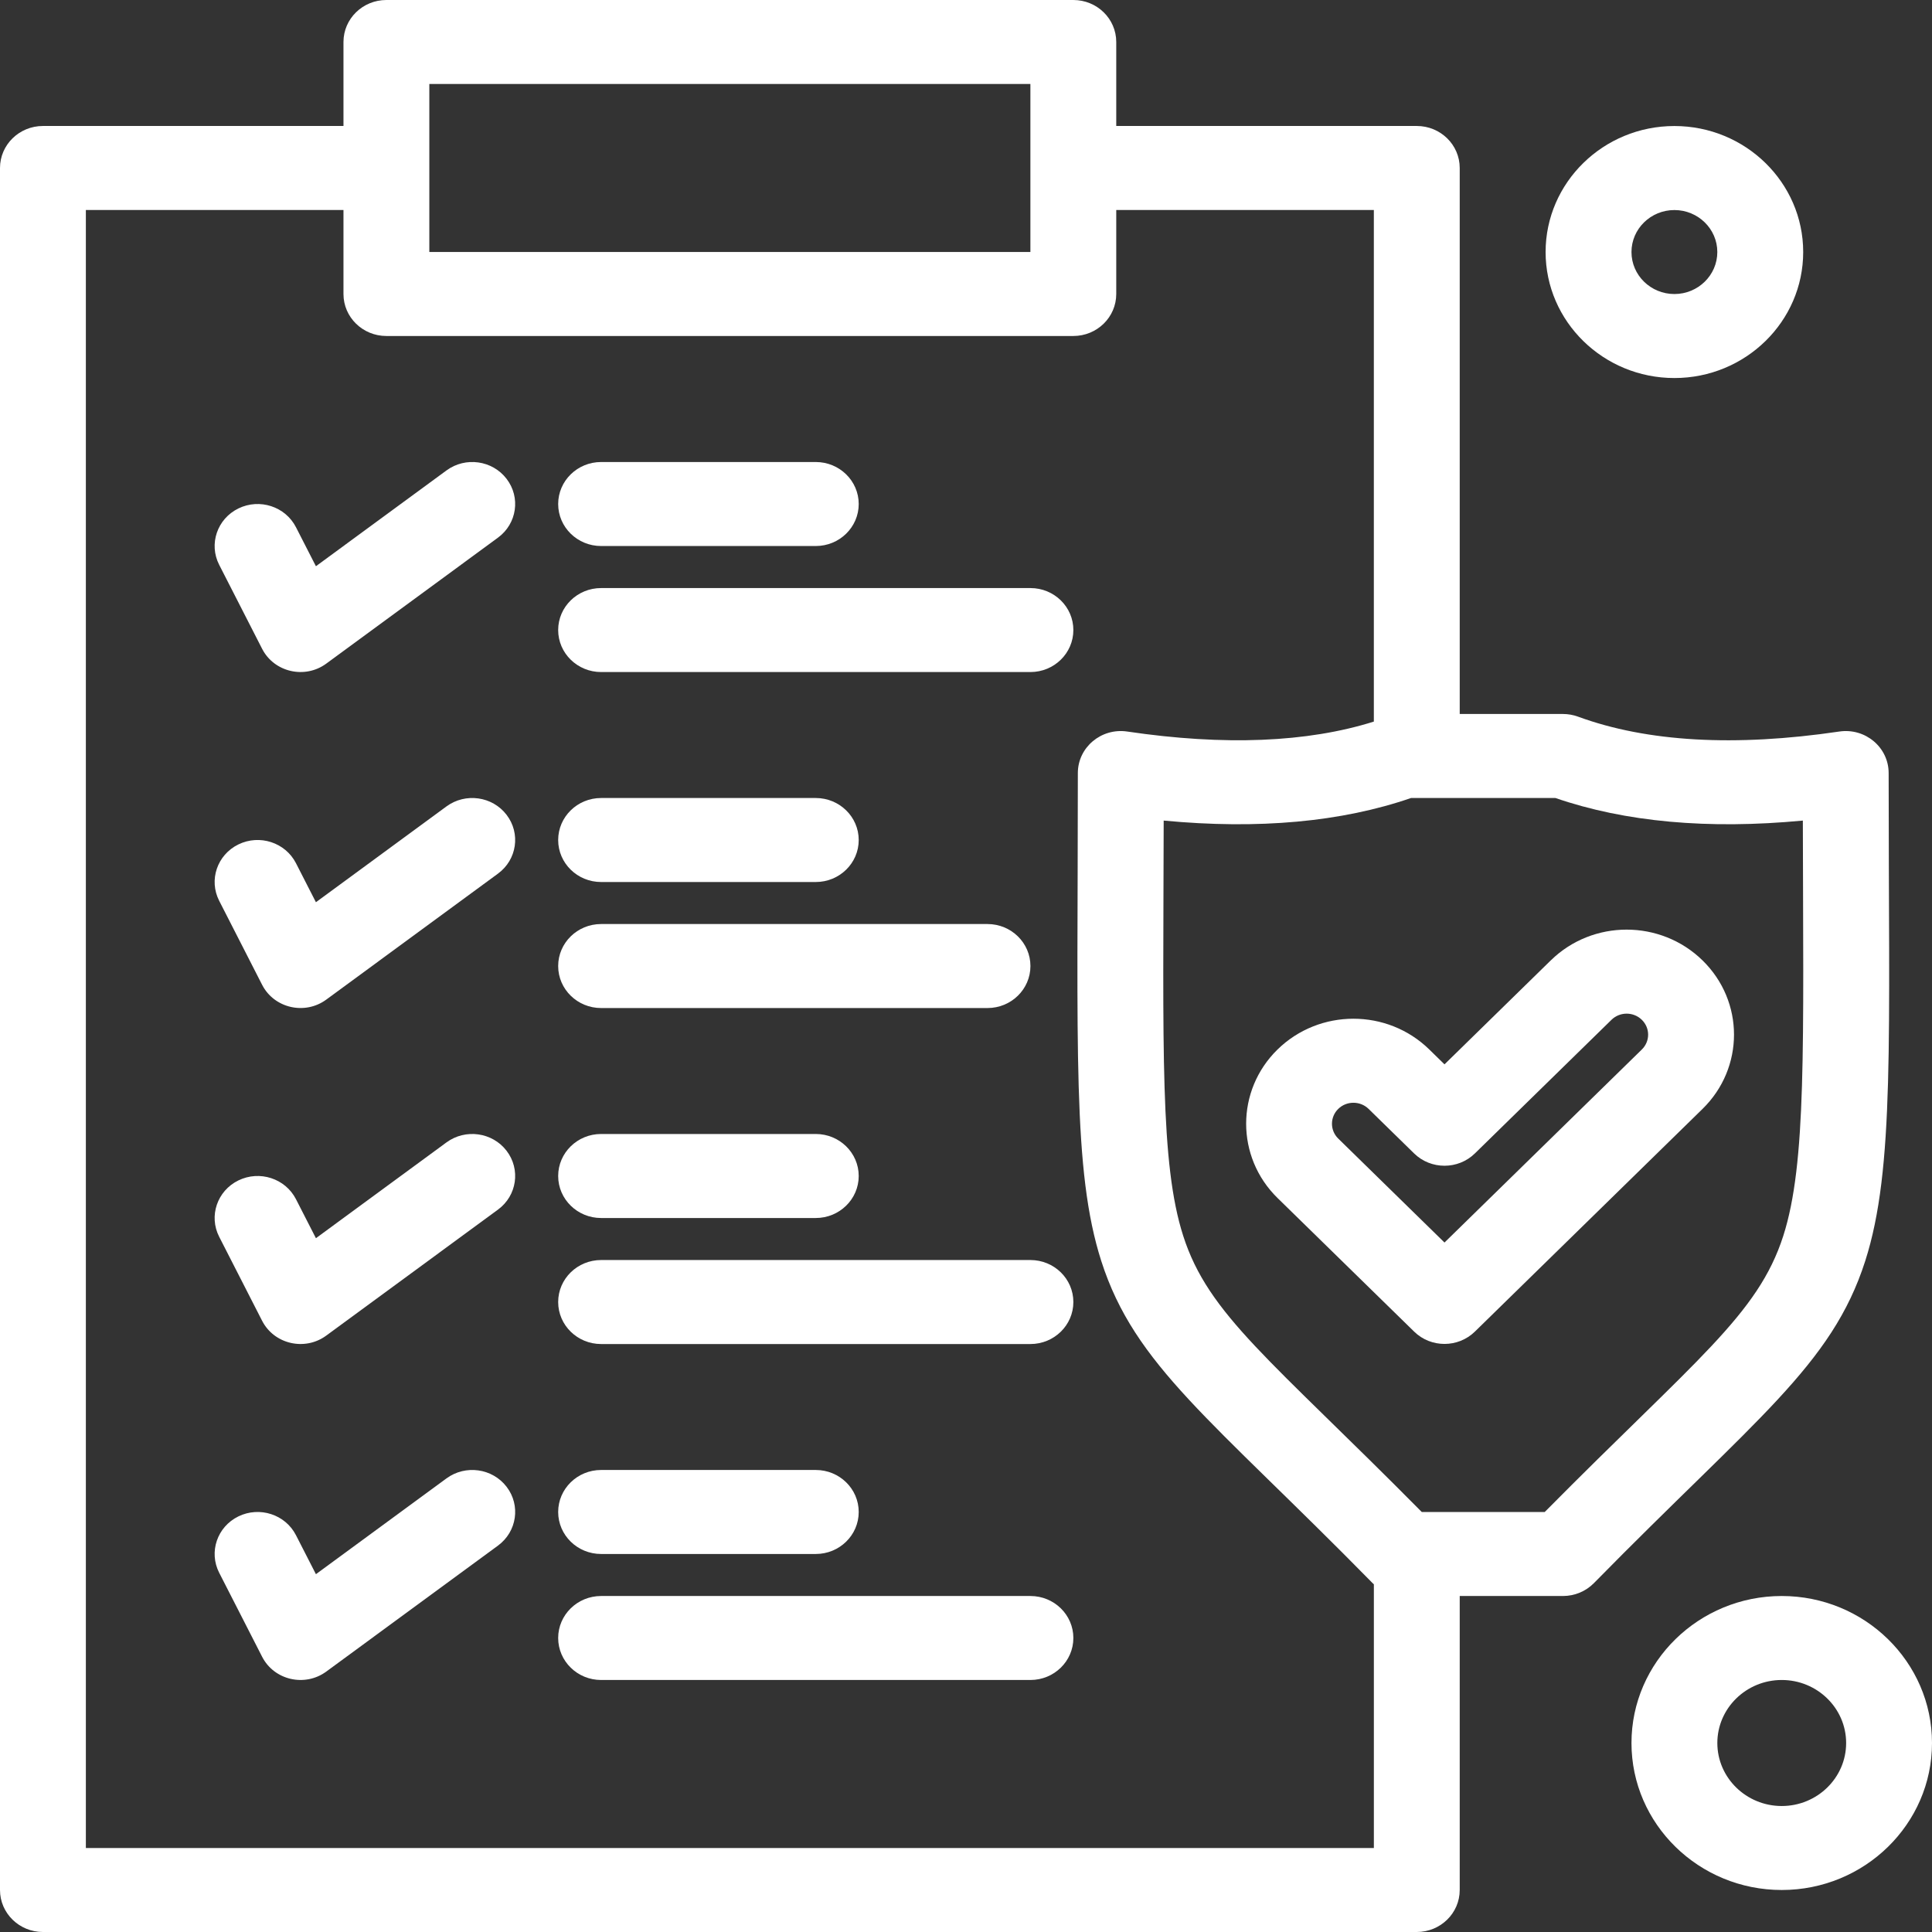 <svg width="100" height="100" viewBox="0 0 100 100" fill="none" xmlns="http://www.w3.org/2000/svg">
<rect x="0" y="0" width="100" height="100" fill="#333333" stroke="none"/>
<path d="M80.267 49.711V49.71L74.767 55.091L73.981 54.322C71.81 52.198 68.296 52.198 66.124 54.322C63.959 56.441 63.959 59.888 66.124 62.008L73.196 68.924C74.064 69.775 75.47 69.773 76.339 68.924L88.124 57.396C90.294 55.272 90.295 51.834 88.124 49.711C85.952 47.587 82.438 47.585 80.267 49.711ZM84.981 54.322L74.767 64.313L69.268 58.933C68.834 58.51 68.834 57.82 69.268 57.396C69.7 56.973 70.405 56.973 70.838 57.396L73.195 59.702C74.063 60.551 75.47 60.551 76.339 59.702L83.41 52.785C83.844 52.36 84.546 52.36 84.981 52.785C85.415 53.209 85.416 53.897 84.981 54.322Z" fill="white"/>
<path d="M96.543 65.271C98.075 60.496 97.756 53.791 97.756 40.013C97.756 38.683 96.547 37.666 95.202 37.864C89.797 38.663 85.249 38.404 81.679 37.094C81.43 37.003 81.165 36.956 80.899 36.956H75.555V8.695C75.555 7.495 74.56 6.521 73.333 6.521H57.777V2.174C57.777 0.972 56.782 0 55.556 0H20C18.772 0 17.778 0.972 17.778 2.174V6.521H2.222C0.995 6.521 0 7.495 0 8.695V97.826C0 99.026 0.995 100 2.222 100H73.333C74.56 100 75.555 99.026 75.555 97.826V82.609H80.899C81.503 82.609 82.082 82.368 82.502 81.941C90.869 73.422 94.805 70.689 96.543 65.271ZM22.222 4.347H53.333V13.043H22.222V4.347ZM4.444 95.653V10.869H17.778V15.217C17.778 16.418 18.772 17.391 20 17.391H55.556C56.782 17.391 57.777 16.418 57.777 15.217V10.869H71.11V37.349C67.663 38.433 63.374 38.608 58.344 37.864C57 37.666 55.789 38.684 55.789 40.013C55.789 54.279 55.502 60.591 57.002 65.271C58.742 70.694 62.691 73.436 71.044 81.941C71.066 81.963 71.088 81.982 71.111 82.003V95.653H4.444ZM79.955 78.261H73.591C65.762 70.35 62.557 68.067 61.243 63.969C60.039 60.217 60.209 54.363 60.232 42.473C65.137 42.939 69.433 42.547 73.038 41.304H80.508C84.112 42.547 88.409 42.939 93.315 42.473C93.337 54.173 93.51 60.203 92.302 63.969C90.987 68.07 87.769 70.364 79.955 78.261Z" fill="white"/>
<path d="M23.11 24.349L16.352 29.308L15.32 27.29C14.771 26.216 13.436 25.781 12.338 26.318C11.241 26.855 10.796 28.161 11.345 29.235L13.567 33.582C14.187 34.795 15.78 35.162 16.887 34.349L25.777 27.827C26.758 27.106 26.957 25.744 26.22 24.784C25.485 23.823 24.092 23.628 23.11 24.349Z" fill="white"/>
<path d="M31.113 28.262H42.224C43.451 28.262 44.447 27.288 44.447 26.088C44.447 24.888 43.451 23.914 42.224 23.914H31.113C29.886 23.914 28.891 24.888 28.891 26.088C28.891 27.288 29.886 28.262 31.113 28.262Z" fill="white"/>
<path d="M53.335 30.438H31.113C29.886 30.438 28.891 31.41 28.891 32.611C28.891 33.811 29.886 34.785 31.113 34.785H53.335C54.562 34.785 55.557 33.811 55.557 32.611C55.557 31.41 54.562 30.438 53.335 30.438Z" fill="white"/>
<path d="M23.11 41.739L16.352 46.699L15.32 44.68C14.771 43.606 13.436 43.171 12.338 43.708C11.241 44.245 10.796 45.551 11.345 46.625L13.567 50.973C14.187 52.186 15.78 52.553 16.887 51.74L25.777 45.217C26.758 44.498 26.957 43.135 26.22 42.175C25.485 41.213 24.092 41.02 23.11 41.739Z" fill="white"/>
<path d="M31.113 45.653H42.224C43.451 45.653 44.447 44.68 44.447 43.479C44.447 42.279 43.451 41.305 42.224 41.305H31.113C29.886 41.305 28.891 42.279 28.891 43.479C28.891 44.68 29.886 45.653 31.113 45.653Z" fill="white"/>
<path d="M31.113 52.176H51.113C52.34 52.176 53.335 51.203 53.335 50.002C53.335 48.802 52.34 47.828 51.113 47.828H31.113C29.886 47.828 28.891 48.802 28.891 50.002C28.891 51.203 29.886 52.176 31.113 52.176Z" fill="white"/>
<path d="M23.11 59.13L16.352 64.089L15.32 62.071C14.771 60.997 13.436 60.562 12.338 61.099C11.241 61.636 10.796 62.942 11.345 64.016L13.567 68.364C14.187 69.576 15.78 69.944 16.887 69.13L25.777 62.608C26.758 61.888 26.957 60.526 26.22 59.564C25.485 58.604 24.092 58.41 23.11 59.13Z" fill="white"/>
<path d="M31.113 63.044H42.224C43.451 63.044 44.447 62.07 44.447 60.87C44.447 59.669 43.451 58.695 42.224 58.695H31.113C29.886 58.695 28.891 59.669 28.891 60.87C28.891 62.07 29.886 63.044 31.113 63.044Z" fill="white"/>
<path d="M53.335 65.219H31.113C29.886 65.219 28.891 66.192 28.891 67.393C28.891 68.593 29.886 69.567 31.113 69.567H53.335C54.562 69.567 55.557 68.593 55.557 67.393C55.557 66.192 54.562 65.219 53.335 65.219Z" fill="white"/>
<path d="M23.11 76.521L16.352 81.48L15.32 79.462C14.771 78.388 13.436 77.953 12.338 78.489C11.241 79.026 10.796 80.332 11.345 81.406L13.567 85.753C14.187 86.967 15.78 87.333 16.887 86.521L25.777 79.999C26.758 79.278 26.958 77.915 26.221 76.955C25.485 75.995 24.092 75.801 23.11 76.521Z" fill="white"/>
<path d="M31.113 80.434H42.224C43.451 80.434 44.447 79.461 44.447 78.26C44.447 77.059 43.451 76.086 42.224 76.086H31.113C29.886 76.086 28.891 77.059 28.891 78.26C28.891 79.461 29.886 80.434 31.113 80.434Z" fill="white"/>
<path d="M53.335 82.609H31.113C29.886 82.609 28.891 83.583 28.891 84.782C28.891 85.983 29.886 86.956 31.113 86.956H53.335C54.562 86.956 55.557 85.983 55.557 84.782C55.557 83.583 54.562 82.609 53.335 82.609Z" fill="white"/>
<path d="M86.666 19.567C90.343 19.567 93.333 16.642 93.333 13.045C93.333 9.449 90.343 6.523 86.666 6.523C82.99 6.523 80 9.449 80 13.045C80 16.642 82.99 19.567 86.666 19.567ZM86.666 10.872C87.891 10.872 88.888 11.847 88.888 13.045C88.888 14.245 87.891 15.219 86.666 15.219C85.441 15.219 84.445 14.245 84.445 13.045C84.445 11.847 85.441 10.872 86.666 10.872Z" fill="white"/>
<path d="M92.223 82.609C87.934 82.609 84.445 86.022 84.445 90.218C84.445 94.413 87.934 97.826 92.223 97.826C96.511 97.826 100 94.413 100 90.218C100 86.022 96.511 82.609 92.223 82.609ZM92.223 93.479C90.385 93.479 88.889 92.016 88.889 90.218C88.889 88.419 90.385 86.956 92.223 86.956C94.061 86.956 95.556 88.419 95.556 90.218C95.556 92.016 94.061 93.479 92.223 93.479Z" fill="white"/>
</svg>
